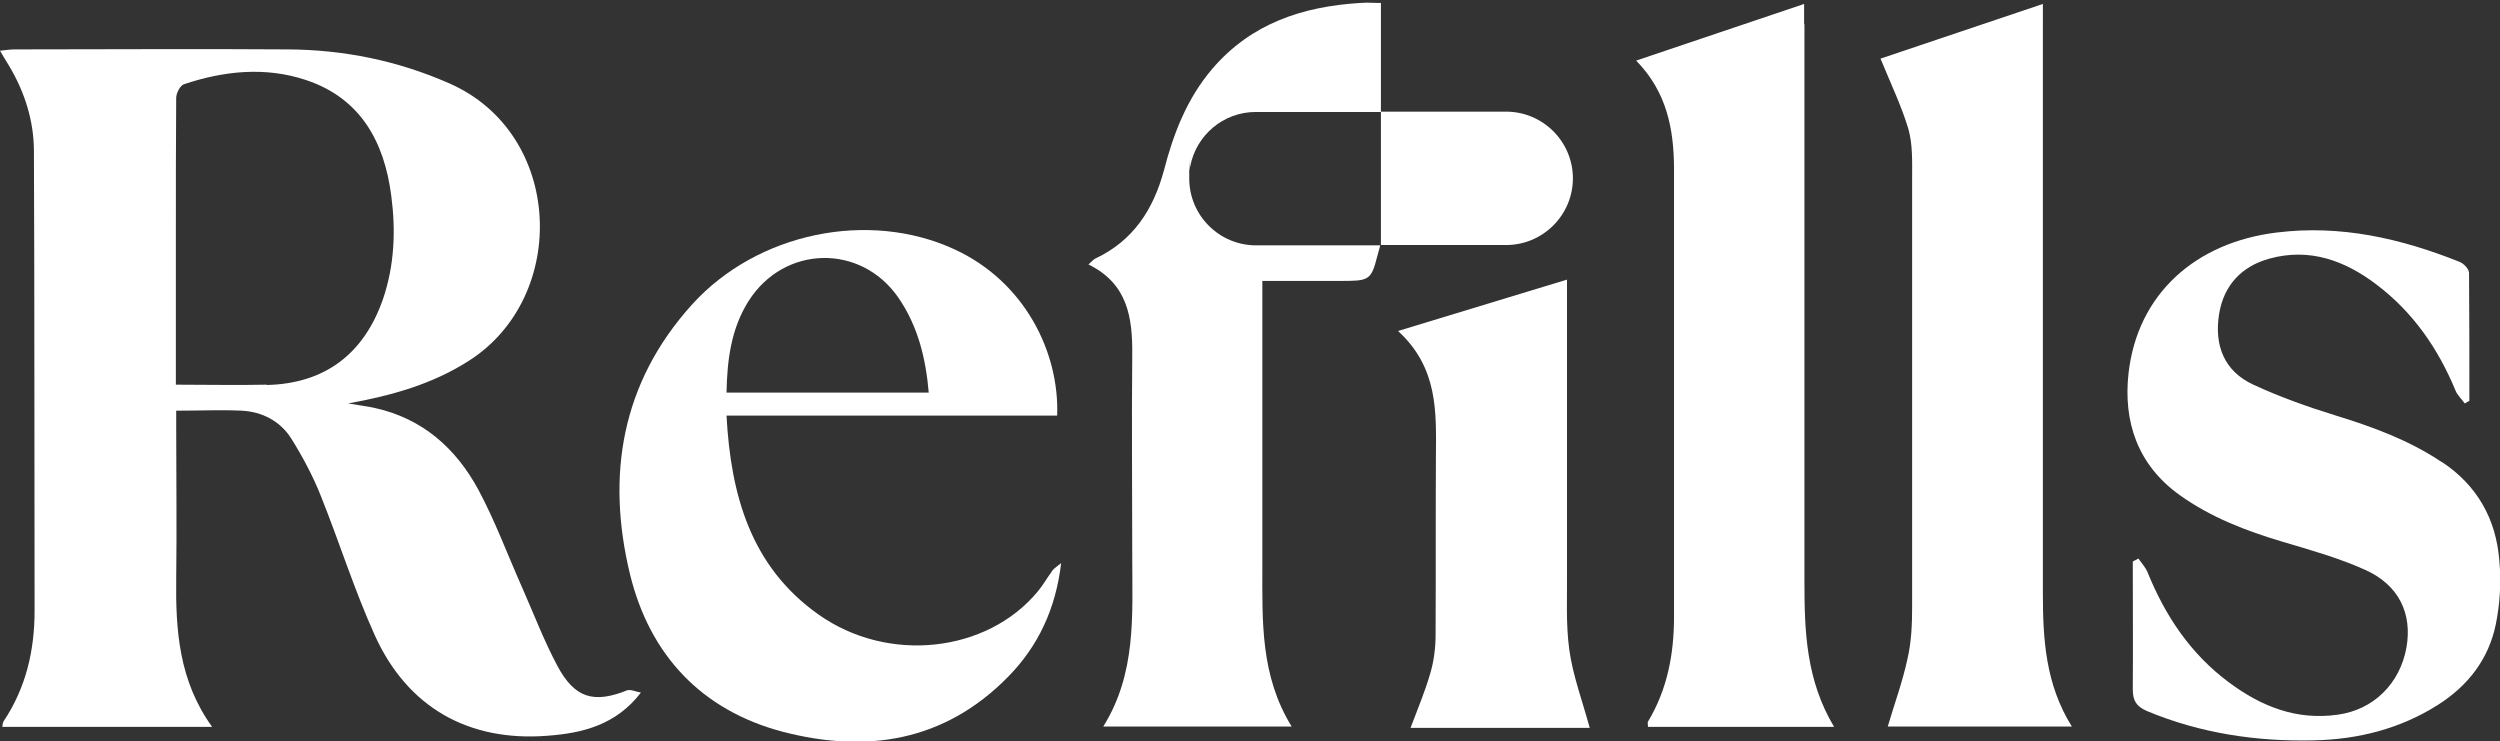 <?xml version="1.0" encoding="UTF-8"?>
<svg id="Layer_1" xmlns="http://www.w3.org/2000/svg" version="1.1" viewBox="0 0 759.1 225.1">
  <rect x="0" y="0" width="759.1" height="225.1" fill="#333333" stroke="none"/>
  <!-- Generator: Adobe Illustrator 29.1.0, SVG Export Plug-In . SVG Version: 2.1.0 Build 142)  -->
  <defs>
    <style>
      .st0 {
        fill: #fff;
      }
    </style>
  </defs>
  <path class="st0" d="M475.8,172.9c0-27.5,0-55,0-82.5v-5.5c-17.4,5.3-33.9,10.3-51.3,15.6,12.2,11.2,11.6,24.6,11.5,38-.1,18.1,0,36.2-.1,54.3,0,3.9-.5,7.9-1.6,11.6-1.6,5.6-3.9,11-6,16.6h54.4c-2.2-8.1-5.1-15.8-6.2-23.7-1.1-8-.6-16.2-.7-24.4Z"/>
  <path class="st0" d="M190.7,209.5c-10.3,4.2-16.2,2.6-21.5-7.4-4.1-7.7-7.2-15.9-10.7-23.8-4.4-9.9-8.2-20.2-13.3-29.7-6.8-12.5-16.9-21.5-31.3-24.7-2.7-.6-5.4-.9-8.2-1.4,13.2-2.4,25.6-5.8,36.9-13.1,30.2-19.5,28.5-68.9-6.2-84.1-15.7-6.9-32-10.2-49-10.3-27.6-.2-55.3,0-82.9,0-1.3,0-2.6.2-4.5.4,1.1,1.9,1.9,3.2,2.7,4.5,4.8,8,7.6,16.8,7.6,26.1.2,46.5.1,92.9.2,139.4,0,12.1-2.6,23.4-9.4,33.6-.3.4-.3,1.1-.4,1.7h63.7c-10.1-14-11.1-29.4-10.9-45.1.2-15.3,0-30.6,0-45.8,0-1.6,0-3.3,0-5.1,7.1,0,13.5-.3,19.9,0,6.2.3,11.7,3.2,15,8.4,3.5,5.6,6.7,11.6,9.1,17.7,5.6,14,10.1,28.4,16.3,42.1,9.9,21.9,28.5,32.4,52.5,30.5,10.5-.8,20.7-3.2,28.3-13.1-1.7-.3-3-1-3.8-.7ZM81,116.8c-9,.2-18,0-27.6,0,0-15.8,0-30.9,0-46,0-13.7,0-27.4.1-41.1,0-1.4,1.2-3.7,2.3-4.1,12.2-4.1,24.8-5.4,37.1-1.3,16.6,5.5,23.8,18.8,25.9,35.1,1.4,10.5,1,21.1-2.5,31.4-5.8,16.7-17.7,25.7-35.3,26.1Z"/>
  <path class="st0" d="M319.4,173.5c-1.5,2-2.7,4.2-4.3,6.1-15.4,18.6-45.5,22-66.7,6.9-20.4-14.5-26.5-36.1-27.8-60.3h100.4c.7-19.3-9.9-40.7-31.2-50.5-26-12-59.9-5.1-79.7,16.8-21.4,23.7-26.1,51.8-18.8,81.9,6,24.5,21.7,41.3,46.4,47.8,25.4,6.6,49,3,68.3-16.6,9.3-9.4,14.6-20.9,16.2-34.6-1,.8-2.1,1.5-2.9,2.5ZM227.3,91.4c10.8-17,34.1-17.5,45.5-1,5.9,8.6,8.3,18.3,9.2,28.8h-61.4c.2-10,1.4-19.4,6.7-27.8Z"/>
  <path class="st0" d="M620.3,7.5V1.2c-17.1,5.8-33.7,11.3-49.3,16.6,3.1,7.6,6.4,14.4,8.5,21.5,1.3,4.7,1.1,9.9,1.1,14.9,0,43.3,0,86.7,0,130,0,5.3-.2,10.6-1.4,15.8-1.5,7-4,13.8-6,20.6h55.9c-8-12.8-8.8-26.5-8.8-40.5,0-57.5,0-115,0-172.6Z"/>
  <path class="st0" d="M547.8,7.4c0-1.8,0-3.7,0-6.2-17.1,5.8-33.6,11.3-51,17.2,9.3,9.5,11.4,20.7,11.5,32.4,0,45.5,0,91,0,136.5,0,11.2-2,22-7.9,31.8-.2.3,0,.9,0,1.6h56.5c-8.5-14.2-9-29-9-44.1,0-56.4,0-112.8,0-169.3Z"/>
  <path class="st0" d="M741.4,140.3c-10-6.7-21-10.7-32.4-14.2-8.4-2.6-16.8-5.6-24.8-9.3-8.9-4.1-11.9-12-10.4-21.4,1.4-8.8,6.9-14.6,15.4-16.9,12.1-3.3,22.8.6,32.4,7.9,11.1,8.4,18.7,19.4,24,32.2.6,1.5,1.9,2.6,2.8,3.9.5-.3.9-.5,1.4-.8,0-12.9,0-25.8-.1-38.8,0-1.2-1.6-2.9-2.9-3.4-17.8-7.1-36-11.3-55.5-8.9-24.6,3-42.3,18.6-45,42.8-1.6,14.6,2.7,27.7,15.5,36.9,9.5,6.8,20.2,10.9,31.3,14.2,8.4,2.5,17,4.9,25,8.5,10.3,4.6,14.4,13.3,12.6,23.6-2,11.1-10.1,18.9-20.8,20.4-12.6,1.8-23.3-2.5-33.1-9.8-11.6-8.6-19.3-20.1-24.7-33.4-.6-1.5-1.8-2.8-2.8-4.2-.6.3-1.1.6-1.7.9,0,12.9.1,25.9,0,38.8,0,3.5,1.1,5.2,4.3,6.6,16.3,6.8,33.3,9.3,50.7,8.9,13.5-.3,26.2-3.5,37.7-10.8,9.1-5.8,15.3-13.8,17.5-24.3,1.3-6.3,1.7-13,1.1-19.5-1-12.6-6.7-22.8-17.4-29.9Z"/>
  <path class="st0" d="M477.6,54.2c0-11.2-9.1-20.3-20.3-20.3h-38v40.5h38c11.2,0,20.3-9.1,20.3-20.3Z"/>
  <path class="st0" d="M381.4,74.5s0,0,0,0c-11.2,0-20.3-9.1-20.3-20.3s0-1.8.2-2.7c0,0,0-.1,0-.2,0-.3,0-.6.1-.8,0,0,0,0,0,0,1.8-9.4,10-16.5,19.9-16.5h38V.9c-4.1,0-2.6-.2-6.4,0-17.4,1.1-33,6.2-44.8,20-7.7,9-11.8,19.7-14.7,30.9-3.2,11.8-9.3,21.3-20.8,26.7-.6.3-1.1.9-2.1,1.8,11.9,5.8,13.4,16.1,13.3,27.4-.2,20.9,0,40.8,0,61.7,0,17.4,1.3,35-8.8,51.2h57.2c-9.5-15.4-8.9-31.9-8.9-48.4,0-18.7,0-29,0-47.7v-39.2h23.3c9,0,9.7,0,11.6-7.5h0s.9-3.3.9-3.3h-37.9s0,0,0,0Z"/>
</svg>